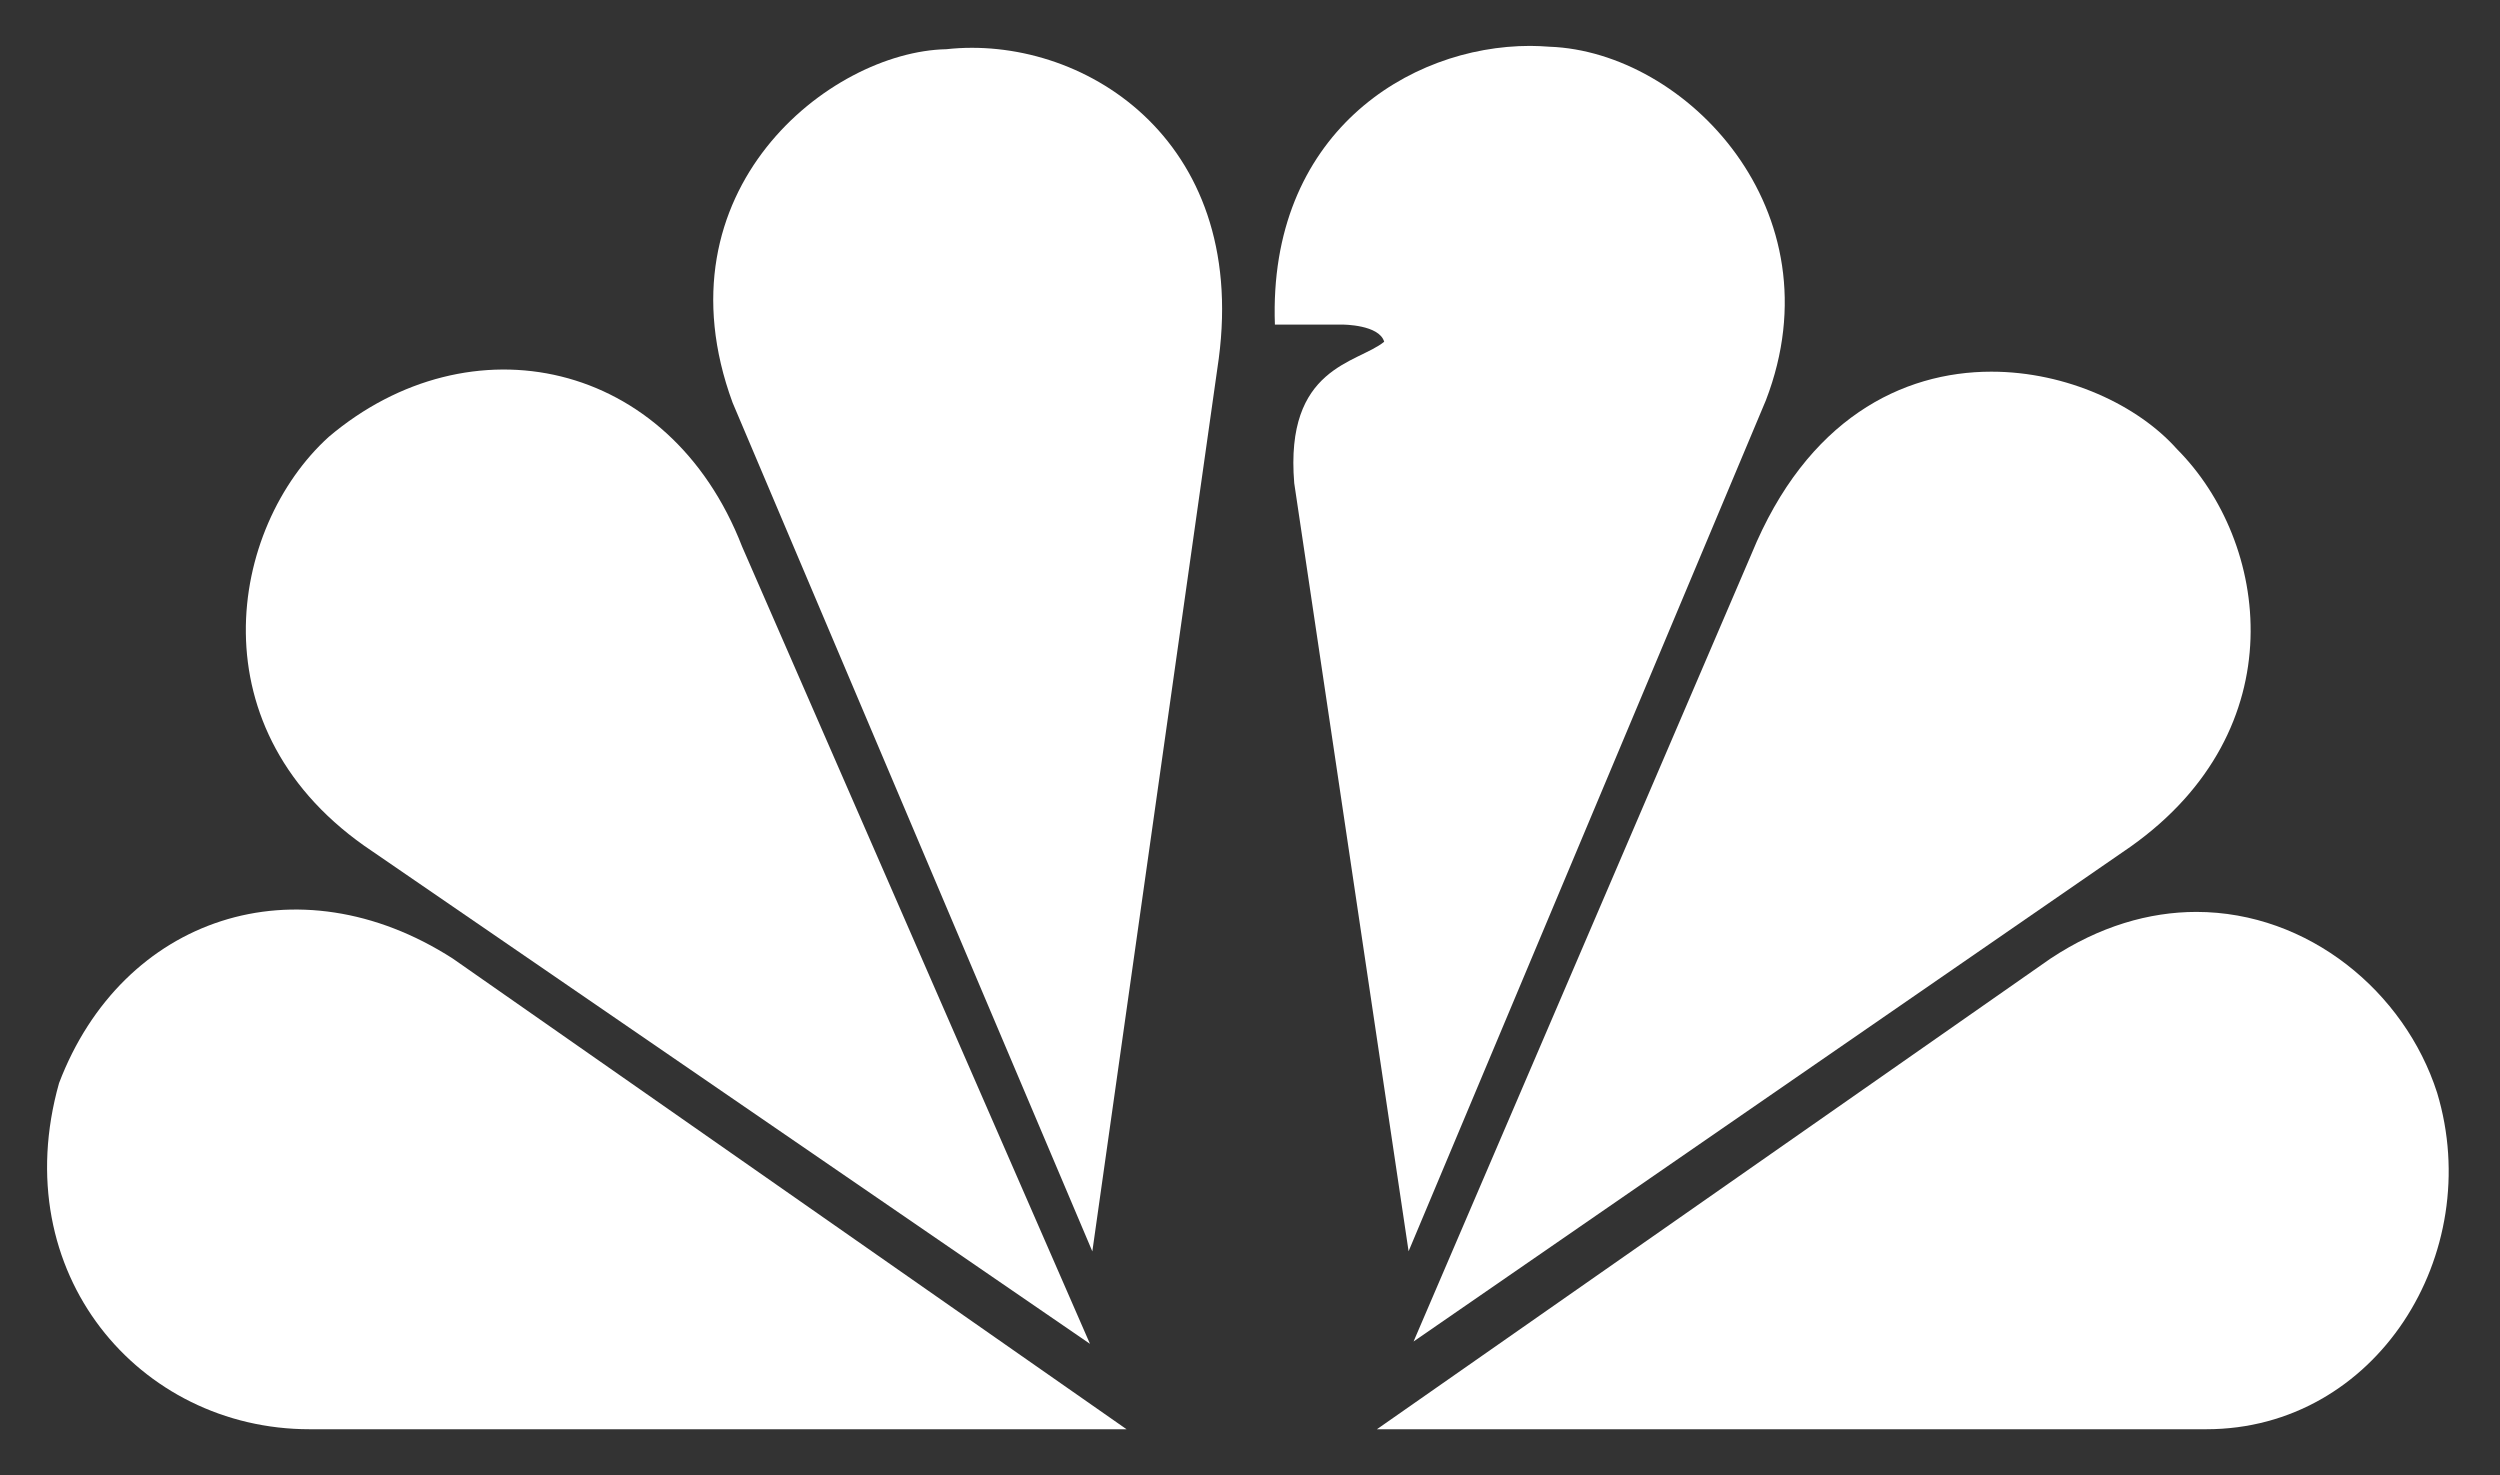 <?xml version="1.0" encoding="UTF-8"?> <svg xmlns="http://www.w3.org/2000/svg" width="300" height="177" viewBox="0 0 300 177" fill="none"><rect x="0" y="0" width="300" height="177" fill="#333333" stroke="none"/><path d="M39.458 52.417C27.487 63.257 23.13 87.82 44.709 102.178L130.797 161.262L89.055 65.599C80.309 43.024 56.381 38.101 39.458 52.417Z" fill="white"></path><path d="M113.563 5.905C99.57 6.19 78.557 22.86 87.909 48.315L131.08 150.167L146.25 43.038C149.761 16.419 129.623 4.131 113.563 5.905Z" fill="white"></path><path d="M152.988 38.953H161.151C161.151 38.953 165.51 38.953 166.103 41.01C162.891 43.634 154.147 43.963 155.308 57.981L169.031 150.153L211.908 48.033C220.678 25.232 202.269 6.189 185.939 5.607C185.177 5.552 184.411 5.508 183.62 5.508C168.962 5.508 152.167 16.164 152.988 38.953Z" fill="white"></path><path d="M210.182 66.465L169.627 160.981L255.69 101.586C275.529 87.509 272.329 65.004 261.224 53.881C256.568 48.645 248.02 44.601 238.965 44.601C228.267 44.599 216.819 50.275 210.182 66.465Z" fill="white"></path><path d="M246.054 115.034L165.23 171.509H264.747C285.164 171.509 298.285 150.449 292.452 131.124C288.545 118.978 276.987 109.442 263.572 109.429C257.926 109.431 251.938 111.133 246.054 115.034Z" fill="white"></path><path d="M37.139 171.509H135.187L54.344 115.034C35.667 103.03 14.666 110.054 7.085 129.974C0.659 152.778 16.704 171.509 37.139 171.509Z" fill="white"></path></svg> 